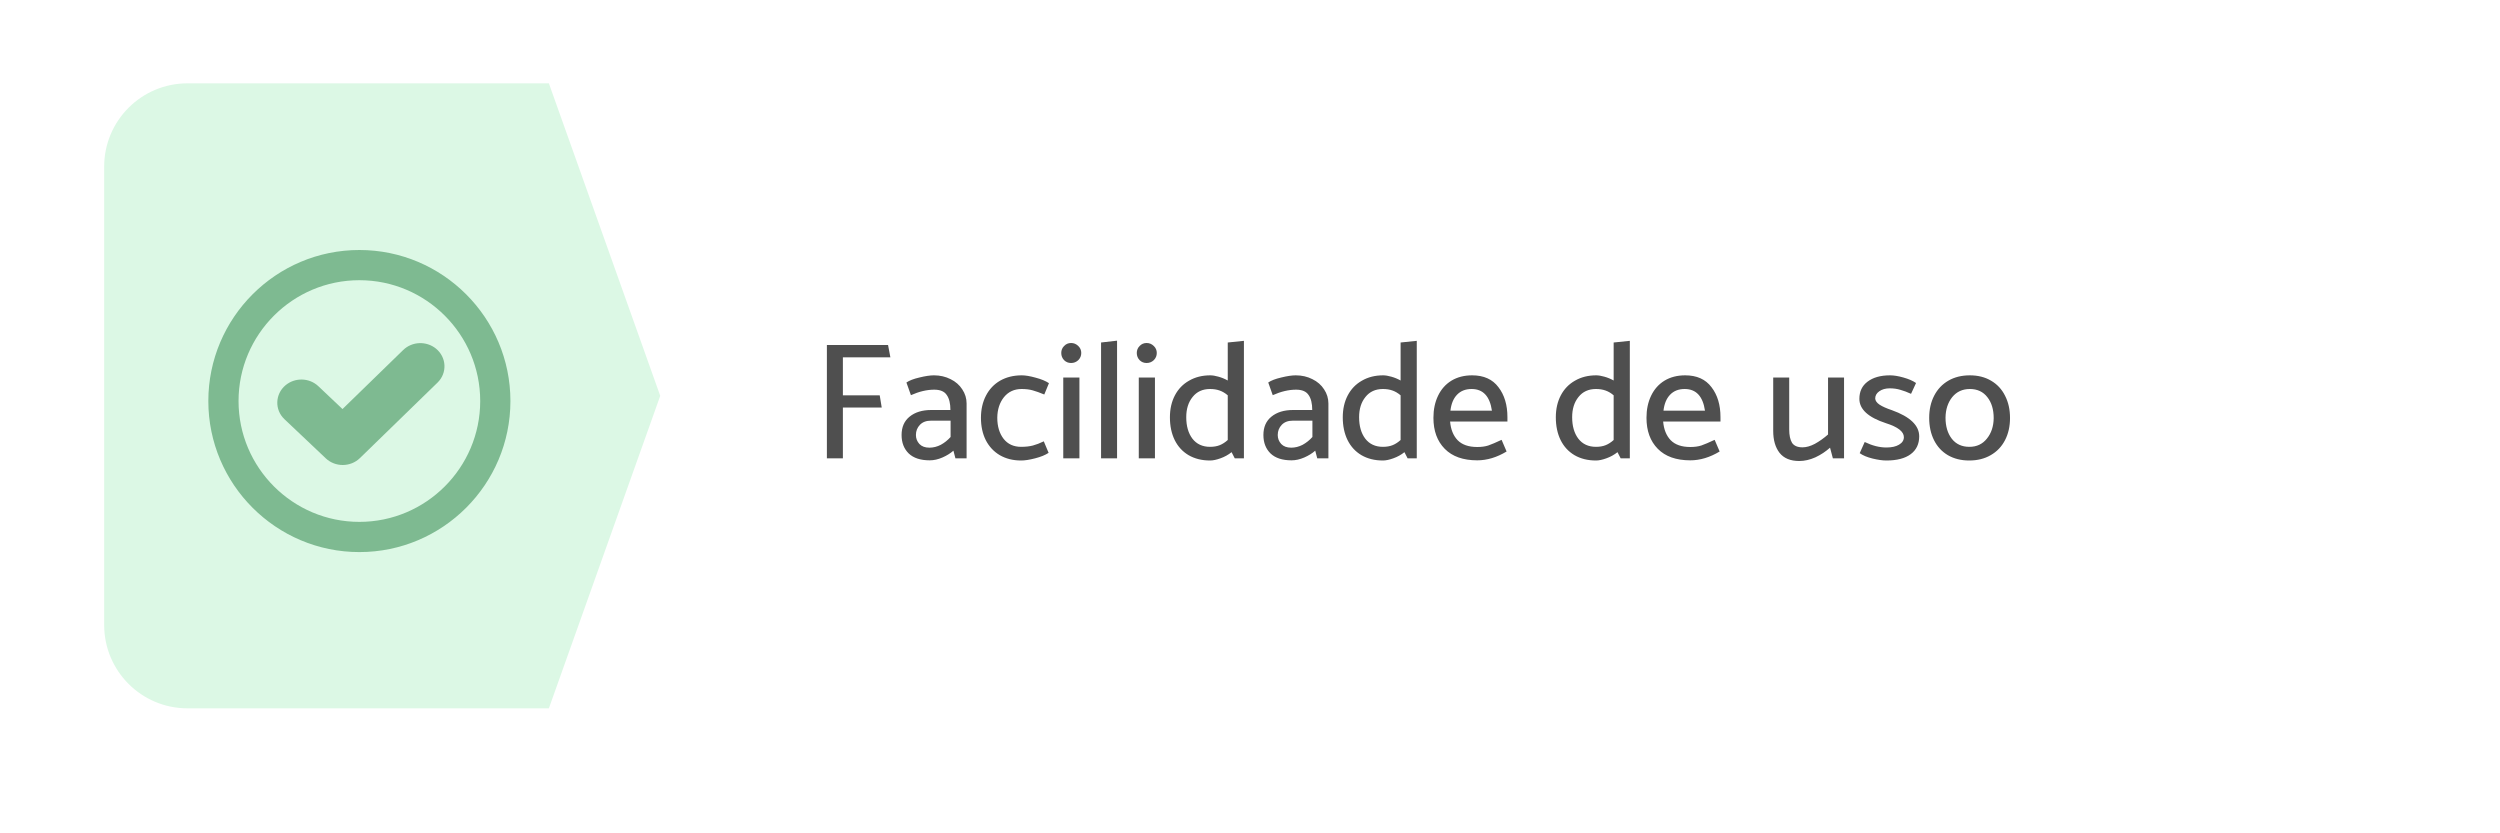 <?xml version="1.0" encoding="UTF-8"?>
<svg xmlns="http://www.w3.org/2000/svg" width="240" height="80" viewBox="0 0 240 80" fill="none">
  <g filter="url(#filter0_d_14661_3264)">
    <rect x="10" y="8" width="220" height="60" rx="8" fill="white"></rect>
  </g>
  <path d="M10 16C10 11.582 13.582 8 18 8L52.692 8L63.382 38L52.692 68L18 68C13.582 68 10 64.418 10 60V16Z" fill="#DCF8E5"></path>
  <path d="M80.917 37.952H84.453L84.645 39.12H80.917V44H79.381V33.12H85.253L85.477 34.304H80.917V37.952ZM89.689 37.408C88.984 37.408 88.238 37.584 87.448 37.936L87.016 36.72C87.294 36.528 87.71 36.368 88.264 36.24C88.83 36.101 89.294 36.032 89.656 36.032C90.243 36.032 90.776 36.155 91.257 36.4C91.737 36.635 92.11 36.96 92.376 37.376C92.654 37.792 92.793 38.245 92.793 38.736V44H91.721L91.528 43.264C91.24 43.52 90.888 43.739 90.472 43.92C90.056 44.101 89.651 44.192 89.257 44.192C88.371 44.192 87.699 43.973 87.24 43.536C86.782 43.088 86.552 42.496 86.552 41.76C86.552 41.003 86.808 40.416 87.32 40C87.843 39.573 88.537 39.36 89.4 39.36H91.24C91.24 38.731 91.123 38.251 90.888 37.92C90.665 37.579 90.264 37.408 89.689 37.408ZM89.368 40.384C88.921 40.384 88.569 40.517 88.312 40.784C88.056 41.051 87.928 41.376 87.928 41.76C87.928 42.091 88.04 42.379 88.264 42.624C88.489 42.859 88.808 42.976 89.225 42.976C89.598 42.976 89.96 42.885 90.312 42.704C90.665 42.512 90.979 42.261 91.257 41.952V40.384H89.368ZM98.027 42.896C98.465 42.896 98.843 42.853 99.163 42.768C99.483 42.683 99.83 42.549 100.203 42.368L100.667 43.472C100.347 43.685 99.915 43.861 99.371 44C98.838 44.139 98.39 44.208 98.027 44.208C97.249 44.208 96.566 44.037 95.979 43.696C95.403 43.355 94.955 42.875 94.635 42.256C94.326 41.637 94.171 40.923 94.171 40.112C94.171 39.312 94.331 38.603 94.651 37.984C94.971 37.365 95.424 36.885 96.011 36.544C96.609 36.203 97.302 36.032 98.091 36.032C98.443 36.032 98.886 36.107 99.419 36.256C99.953 36.395 100.379 36.571 100.699 36.784L100.251 37.872C99.814 37.691 99.441 37.557 99.131 37.472C98.832 37.387 98.481 37.344 98.075 37.344C97.371 37.344 96.806 37.605 96.379 38.128C95.963 38.651 95.75 39.307 95.739 40.096C95.739 40.928 95.942 41.605 96.347 42.128C96.752 42.64 97.312 42.896 98.027 42.896ZM103.801 33.888C103.801 34.155 103.705 34.384 103.513 34.576C103.321 34.757 103.092 34.848 102.825 34.848C102.558 34.848 102.334 34.757 102.153 34.576C101.972 34.384 101.881 34.155 101.881 33.888C101.881 33.621 101.972 33.397 102.153 33.216C102.334 33.024 102.558 32.928 102.825 32.928C103.092 32.928 103.321 33.024 103.513 33.216C103.705 33.397 103.801 33.621 103.801 33.888ZM103.625 36.24V44H102.073V36.24H103.625ZM107.238 32.704V44H105.702V32.88L107.238 32.704ZM111.051 33.888C111.051 34.155 110.955 34.384 110.763 34.576C110.571 34.757 110.342 34.848 110.075 34.848C109.808 34.848 109.584 34.757 109.403 34.576C109.222 34.384 109.131 34.155 109.131 33.888C109.131 33.621 109.222 33.397 109.403 33.216C109.584 33.024 109.808 32.928 110.075 32.928C110.342 32.928 110.571 33.024 110.763 33.216C110.955 33.397 111.051 33.621 111.051 33.888ZM110.875 36.24V44H109.323V36.24H110.875ZM119.416 44H118.536L118.232 43.408C117.912 43.664 117.554 43.861 117.16 44C116.776 44.139 116.445 44.208 116.168 44.208C115.378 44.208 114.69 44.037 114.104 43.696C113.528 43.355 113.085 42.875 112.776 42.256C112.466 41.627 112.312 40.896 112.312 40.064C112.312 39.264 112.472 38.56 112.792 37.952C113.112 37.344 113.565 36.875 114.152 36.544C114.738 36.203 115.416 36.032 116.184 36.032C116.408 36.032 116.669 36.075 116.968 36.16C117.277 36.245 117.576 36.368 117.864 36.528V32.88L119.416 32.72V44ZM116.168 42.896C116.52 42.896 116.829 42.843 117.096 42.736C117.362 42.629 117.618 42.464 117.864 42.24V37.952C117.618 37.739 117.357 37.584 117.08 37.488C116.813 37.392 116.509 37.344 116.168 37.344C115.453 37.344 114.893 37.6 114.488 38.112C114.082 38.613 113.88 39.259 113.88 40.048C113.88 40.901 114.077 41.589 114.472 42.112C114.877 42.635 115.442 42.896 116.168 42.896ZM124.423 37.408C123.719 37.408 122.972 37.584 122.183 37.936L121.751 36.72C122.028 36.528 122.444 36.368 122.999 36.24C123.564 36.101 124.028 36.032 124.391 36.032C124.978 36.032 125.511 36.155 125.991 36.4C126.471 36.635 126.844 36.96 127.111 37.376C127.388 37.792 127.527 38.245 127.527 38.736V44H126.455L126.263 43.264C125.975 43.52 125.623 43.739 125.207 43.92C124.791 44.101 124.386 44.192 123.991 44.192C123.106 44.192 122.434 43.973 121.975 43.536C121.516 43.088 121.287 42.496 121.287 41.76C121.287 41.003 121.543 40.416 122.055 40C122.578 39.573 123.271 39.36 124.135 39.36H125.975C125.975 38.731 125.858 38.251 125.623 37.92C125.399 37.579 124.999 37.408 124.423 37.408ZM124.103 40.384C123.655 40.384 123.303 40.517 123.047 40.784C122.791 41.051 122.663 41.376 122.663 41.76C122.663 42.091 122.775 42.379 122.999 42.624C123.223 42.859 123.543 42.976 123.959 42.976C124.332 42.976 124.695 42.885 125.047 42.704C125.399 42.512 125.714 42.261 125.991 41.952V40.384H124.103ZM136.01 44H135.13L134.826 43.408C134.506 43.664 134.148 43.861 133.754 44C133.37 44.139 133.039 44.208 132.762 44.208C131.972 44.208 131.284 44.037 130.698 43.696C130.122 43.355 129.679 42.875 129.37 42.256C129.06 41.627 128.906 40.896 128.906 40.064C128.906 39.264 129.066 38.56 129.386 37.952C129.706 37.344 130.159 36.875 130.746 36.544C131.332 36.203 132.01 36.032 132.778 36.032C133.002 36.032 133.263 36.075 133.562 36.16C133.871 36.245 134.17 36.368 134.458 36.528V32.88L136.01 32.72V44ZM132.762 42.896C133.114 42.896 133.423 42.843 133.69 42.736C133.956 42.629 134.212 42.464 134.458 42.24V37.952C134.212 37.739 133.951 37.584 133.674 37.488C133.407 37.392 133.103 37.344 132.762 37.344C132.047 37.344 131.487 37.6 131.082 38.112C130.676 38.613 130.474 39.259 130.474 40.048C130.474 40.901 130.671 41.589 131.066 42.112C131.471 42.635 132.036 42.896 132.762 42.896ZM141.321 36.032C142.441 36.032 143.283 36.411 143.849 37.168C144.425 37.915 144.713 38.875 144.713 40.048V40.464H139.209C139.273 41.221 139.513 41.819 139.929 42.256C140.355 42.693 140.985 42.912 141.817 42.912C142.222 42.912 142.574 42.864 142.873 42.768C143.182 42.661 143.609 42.48 144.153 42.224L144.633 43.344C143.694 43.909 142.755 44.192 141.817 44.192C140.462 44.192 139.422 43.824 138.697 43.088C137.971 42.352 137.609 41.36 137.609 40.112C137.609 39.312 137.758 38.603 138.057 37.984C138.355 37.365 138.782 36.885 139.337 36.544C139.902 36.203 140.563 36.032 141.321 36.032ZM141.273 37.344C140.686 37.344 140.217 37.531 139.865 37.904C139.523 38.267 139.315 38.773 139.241 39.424H143.225C143.022 38.037 142.371 37.344 141.273 37.344ZM156.463 44H155.583L155.279 43.408C154.959 43.664 154.601 43.861 154.207 44C153.823 44.139 153.492 44.208 153.215 44.208C152.425 44.208 151.737 44.037 151.151 43.696C150.575 43.355 150.132 42.875 149.823 42.256C149.513 41.627 149.359 40.896 149.359 40.064C149.359 39.264 149.519 38.56 149.839 37.952C150.159 37.344 150.612 36.875 151.199 36.544C151.785 36.203 152.463 36.032 153.231 36.032C153.455 36.032 153.716 36.075 154.015 36.16C154.324 36.245 154.623 36.368 154.911 36.528V32.88L156.463 32.72V44ZM153.215 42.896C153.567 42.896 153.876 42.843 154.143 42.736C154.409 42.629 154.665 42.464 154.911 42.24V37.952C154.665 37.739 154.404 37.584 154.127 37.488C153.86 37.392 153.556 37.344 153.215 37.344C152.5 37.344 151.94 37.6 151.535 38.112C151.129 38.613 150.927 39.259 150.927 40.048C150.927 40.901 151.124 41.589 151.519 42.112C151.924 42.635 152.489 42.896 153.215 42.896ZM161.774 36.032C162.894 36.032 163.736 36.411 164.302 37.168C164.878 37.915 165.166 38.875 165.166 40.048V40.464H159.662C159.726 41.221 159.966 41.819 160.382 42.256C160.808 42.693 161.438 42.912 162.27 42.912C162.675 42.912 163.027 42.864 163.326 42.768C163.635 42.661 164.062 42.48 164.606 42.224L165.086 43.344C164.147 43.909 163.208 44.192 162.27 44.192C160.915 44.192 159.875 43.824 159.15 43.088C158.424 42.352 158.062 41.36 158.062 40.112C158.062 39.312 158.211 38.603 158.51 37.984C158.808 37.365 159.235 36.885 159.79 36.544C160.355 36.203 161.016 36.032 161.774 36.032ZM161.726 37.344C161.139 37.344 160.67 37.531 160.318 37.904C159.976 38.267 159.768 38.773 159.694 39.424H163.678C163.475 38.037 162.824 37.344 161.726 37.344ZM173.044 42.944C173.406 42.944 173.801 42.832 174.228 42.608C174.654 42.373 175.076 42.075 175.492 41.712V36.24H177.028V44H175.956L175.684 42.976C175.268 43.349 174.798 43.659 174.276 43.904C173.753 44.139 173.236 44.256 172.724 44.256C171.881 44.256 171.252 43.995 170.836 43.472C170.43 42.949 170.228 42.245 170.228 41.36V36.24H171.764V41.216C171.764 41.781 171.854 42.213 172.036 42.512C172.228 42.8 172.564 42.944 173.044 42.944ZM181.092 44.208C180.719 44.208 180.271 44.144 179.748 44.016C179.236 43.888 178.831 43.717 178.532 43.504L179.012 42.432C179.737 42.784 180.431 42.96 181.092 42.96C181.604 42.96 182.009 42.869 182.308 42.688C182.617 42.507 182.772 42.267 182.772 41.968C182.772 41.435 182.196 40.987 181.044 40.624C179.348 40.069 178.5 39.291 178.5 38.288C178.5 37.584 178.761 37.035 179.284 36.64C179.817 36.235 180.537 36.032 181.444 36.032C181.807 36.032 182.233 36.101 182.724 36.24C183.225 36.379 183.631 36.555 183.94 36.768L183.46 37.808C183.087 37.637 182.745 37.509 182.436 37.424C182.127 37.328 181.785 37.28 181.412 37.28C181.007 37.28 180.671 37.376 180.404 37.568C180.148 37.749 180.02 37.979 180.02 38.256C180.031 38.469 180.169 38.667 180.436 38.848C180.713 39.029 181.108 39.205 181.62 39.376C183.369 40.005 184.244 40.843 184.244 41.888C184.244 42.624 183.972 43.195 183.428 43.6C182.884 44.005 182.105 44.208 181.092 44.208ZM189.042 44.208C188.264 44.208 187.581 44.037 186.994 43.696C186.418 43.355 185.976 42.875 185.666 42.256C185.357 41.637 185.202 40.923 185.202 40.112C185.202 39.312 185.362 38.603 185.682 37.984C186.002 37.365 186.456 36.885 187.042 36.544C187.629 36.203 188.317 36.032 189.106 36.032C189.885 36.032 190.562 36.203 191.138 36.544C191.725 36.885 192.173 37.365 192.482 37.984C192.802 38.603 192.962 39.317 192.962 40.128C192.962 40.928 192.802 41.637 192.482 42.256C192.162 42.875 191.704 43.355 191.106 43.696C190.52 44.037 189.832 44.208 189.042 44.208ZM191.394 40.144C191.394 39.312 191.192 38.64 190.786 38.128C190.381 37.605 189.821 37.344 189.106 37.344C188.402 37.344 187.837 37.605 187.41 38.128C186.994 38.651 186.781 39.307 186.77 40.096C186.77 40.928 186.973 41.605 187.378 42.128C187.784 42.64 188.344 42.896 189.058 42.896C189.762 42.896 190.322 42.635 190.738 42.112C191.165 41.589 191.384 40.933 191.394 40.144Z" fill="#4F4F4F"></path>
  <path fill-rule="evenodd" clip-rule="evenodd" d="M34.5 50.1C28.104 50.1 22.9 44.896 22.9 38.5C22.9 32.104 28.104 26.9 34.5 26.9C40.896 26.9 46.1 32.104 46.1 38.5C46.1 44.896 40.896 50.1 34.5 50.1M34.5 24C26.505 24 20 30.505 20 38.5C20 46.495 26.505 53 34.5 53C42.495 53 49 46.495 49 38.5C49 30.505 42.495 24 34.5 24" fill="#7EBA91"></path>
  <path fill-rule="evenodd" clip-rule="evenodd" d="M32.902 43.14C32.677 43.14 32.462 43.057 32.308 42.912L28.341 39.157C28.032 38.865 28.049 38.406 28.377 38.132C28.706 37.858 29.222 37.873 29.53 38.164L32.894 41.348L39.752 34.676C40.057 34.38 40.572 34.36 40.905 34.63C41.237 34.9 41.26 35.358 40.957 35.654L33.504 42.904C33.352 43.053 33.135 43.139 32.908 43.14H32.902Z" fill="#7EBA91"></path>
  <path fill-rule="evenodd" clip-rule="evenodd" d="M38.706 33.601C39.567 32.764 40.938 32.726 41.85 33.464L41.851 33.465C42.867 34.291 42.961 35.796 42.003 36.729C42.002 36.729 42.003 36.728 42.003 36.729L34.554 43.975C34.553 43.976 34.552 43.977 34.551 43.977C34.1 44.418 33.502 44.636 32.918 44.64L32.908 44.64L32.902 44.64C32.32 44.64 31.728 44.428 31.277 44.002L27.312 40.248C27.312 40.248 27.311 40.247 27.311 40.247C26.337 39.327 26.412 37.82 27.415 36.981L27.417 36.98C28.321 36.226 29.693 36.253 30.561 37.075C30.561 37.075 30.561 37.074 30.561 37.075C30.561 37.075 30.561 37.075 30.562 37.075L32.88 39.269L38.706 33.601Z" fill="#7EBA91"></path>
  <defs>
    <filter id="filter0_d_14661_3264" x="0" y="0" width="240" height="80" color-interpolation-filters="sRGB">
      <feFlood flood-opacity="0" result="BackgroundImageFix"></feFlood>
      <feColorMatrix in="SourceAlpha" type="matrix" values="0 0 0 0 0 0 0 0 0 0 0 0 0 0 0 0 0 0 127 0" result="hardAlpha"></feColorMatrix>
      <feOffset dy="2"></feOffset>
      <feGaussianBlur stdDeviation="5"></feGaussianBlur>
      <feComposite in2="hardAlpha" operator="out"></feComposite>
      <feColorMatrix type="matrix" values="0 0 0 0 0 0 0 0 0 0 0 0 0 0 0 0 0 0 0.08 0"></feColorMatrix>
      <feBlend mode="normal" in2="BackgroundImageFix" result="effect1_dropShadow_14661_3264"></feBlend>
      <feBlend mode="normal" in="SourceGraphic" in2="effect1_dropShadow_14661_3264" result="shape"></feBlend>
    </filter>
  </defs>
</svg>
